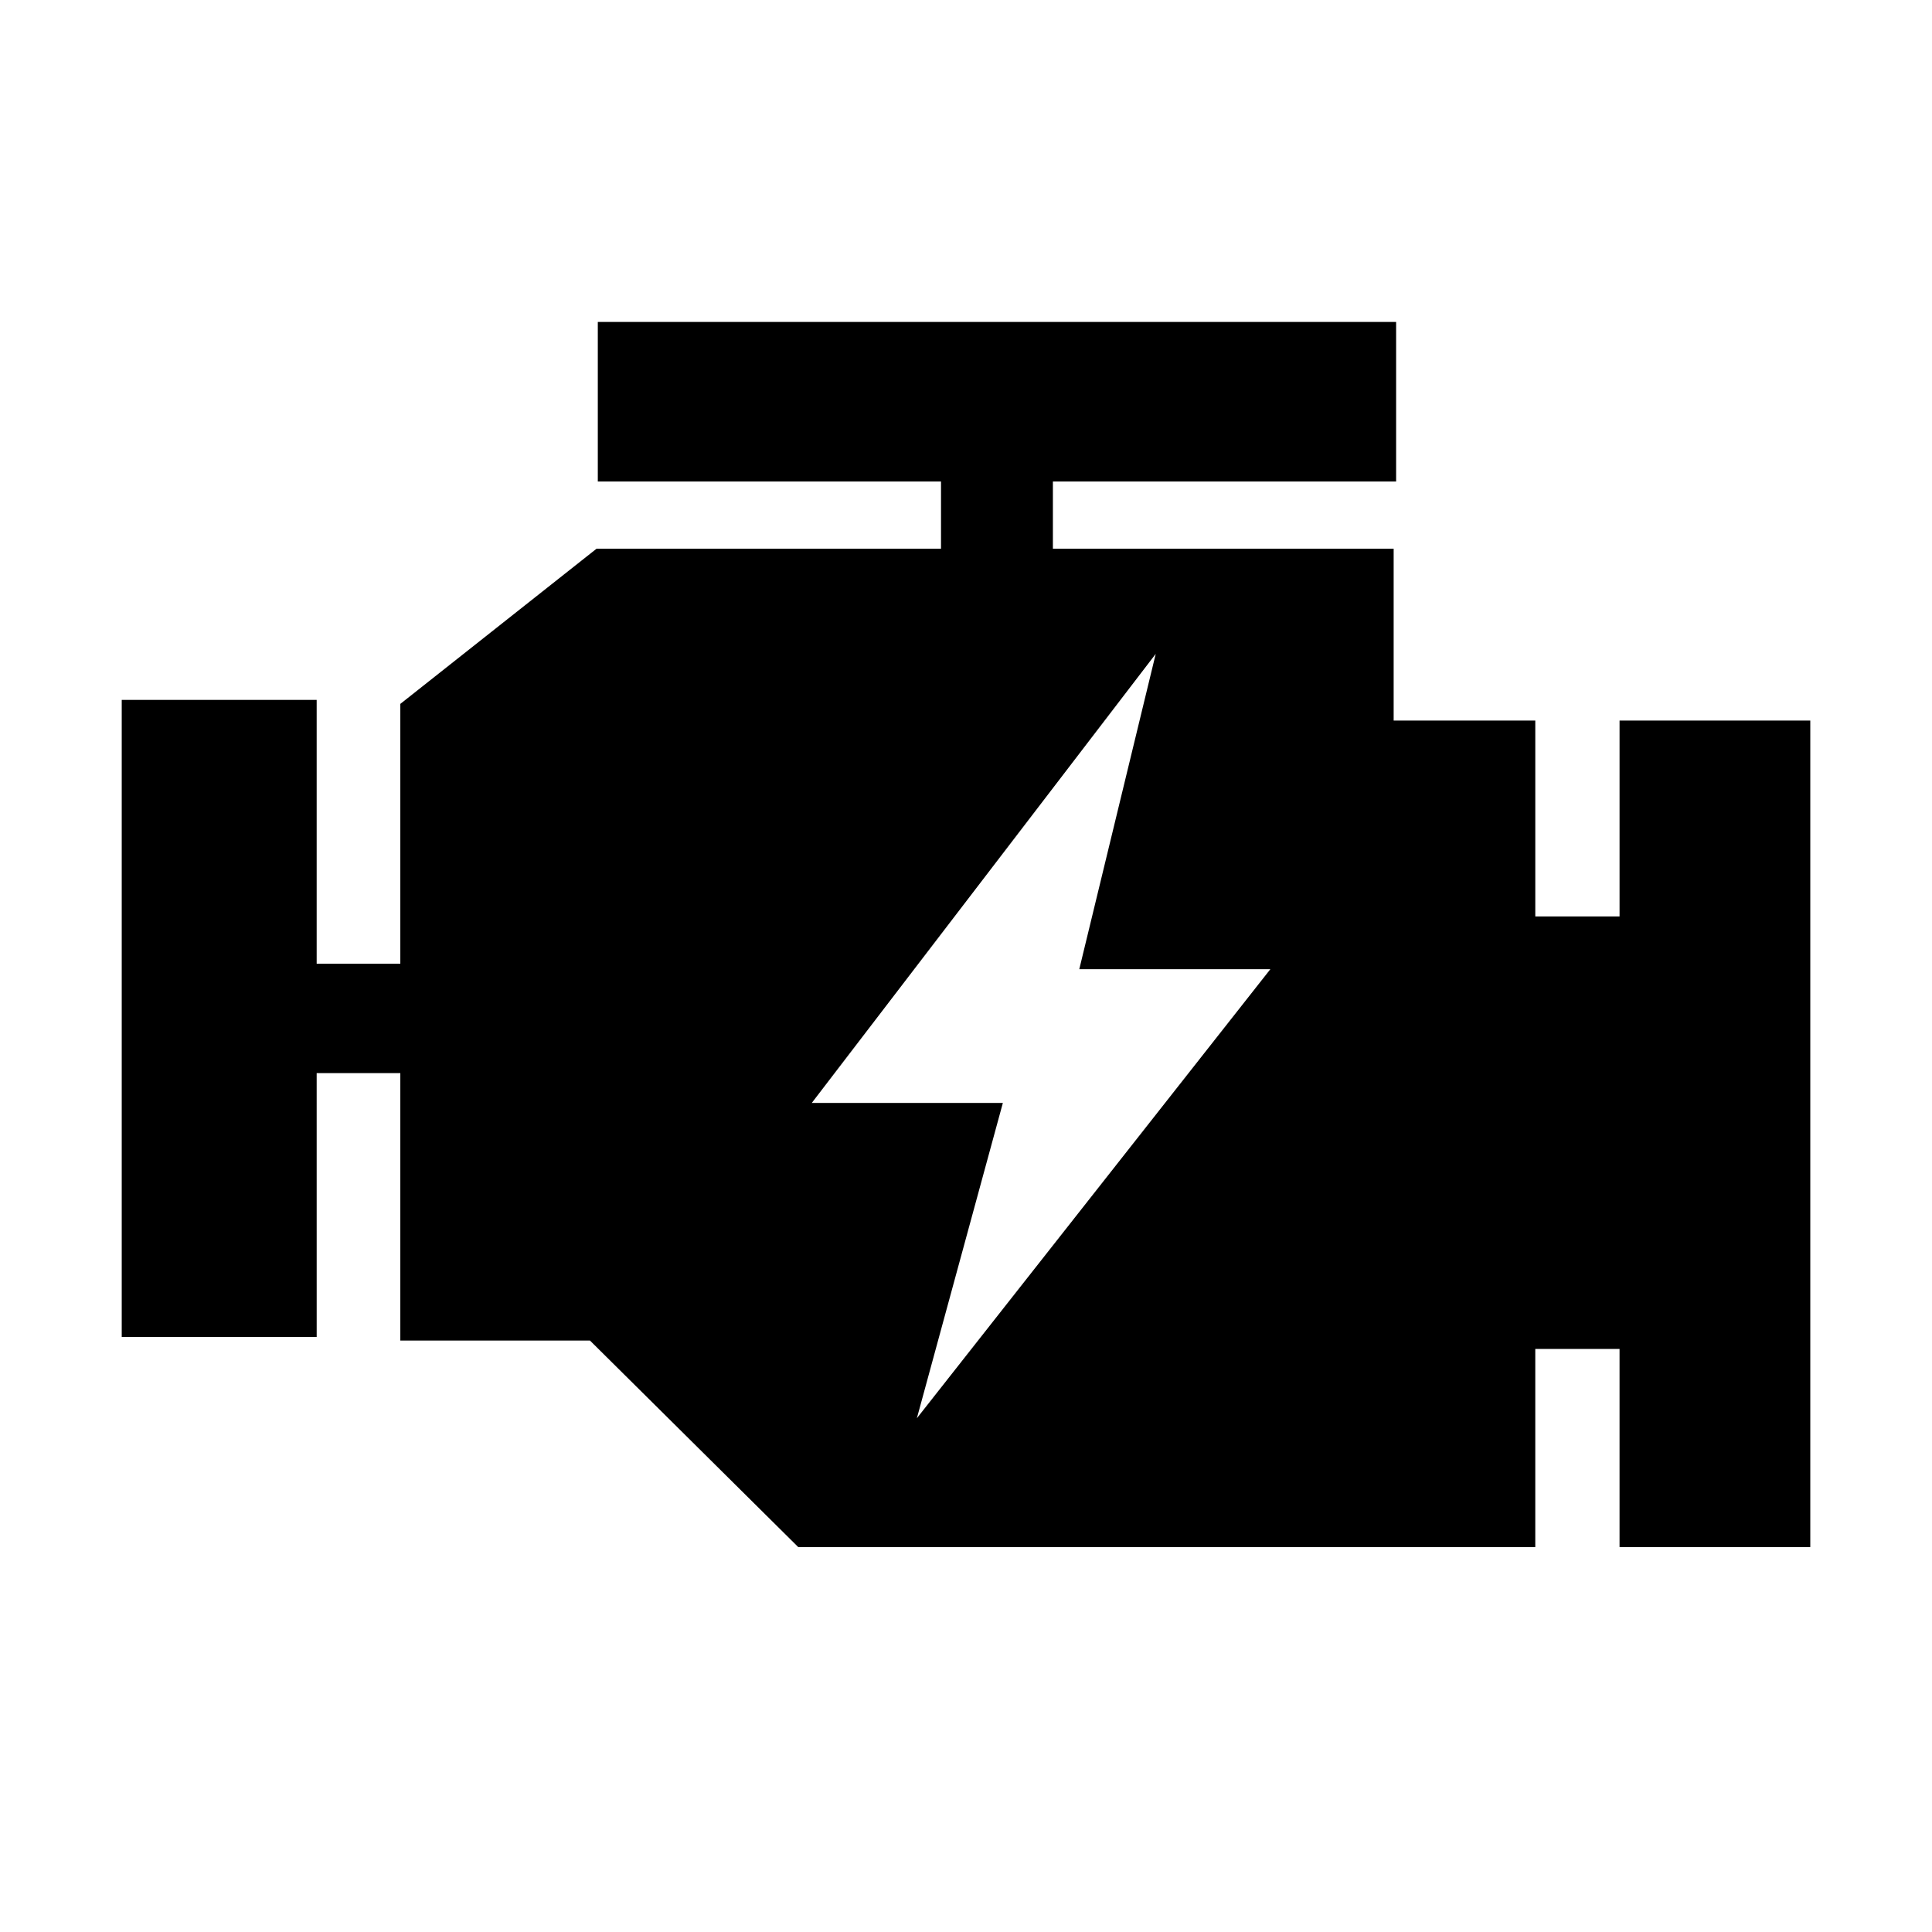<?xml version="1.0" encoding="UTF-8"?>
<!-- Uploaded to: SVG Repo, www.svgrepo.com, Generator: SVG Repo Mixer Tools -->
<svg fill="#000000" width="800px" height="800px" version="1.1" viewBox="144 144 512 512" xmlns="http://www.w3.org/2000/svg">
 <path d="m573.2 334.95v51.922h-22.332v-51.922h-37.535v-45.547h-90.305v-17.801h90.957v-42.281h-211.56v42.281h90.953v17.801h-91.273l-52.016 41.137v68.859h-22.168v-69.922h-51.66v168.84h51.664l-0.004-69.926h22.168v70.867h50.258l55.199 54.738h195.32v-52.508h22.332v52.508h50.547v-219.04zm-186.22 184.9 22.789-83.559h-50.641l91.152-119.01-20.258 83.559h50.641z"/>
</svg>